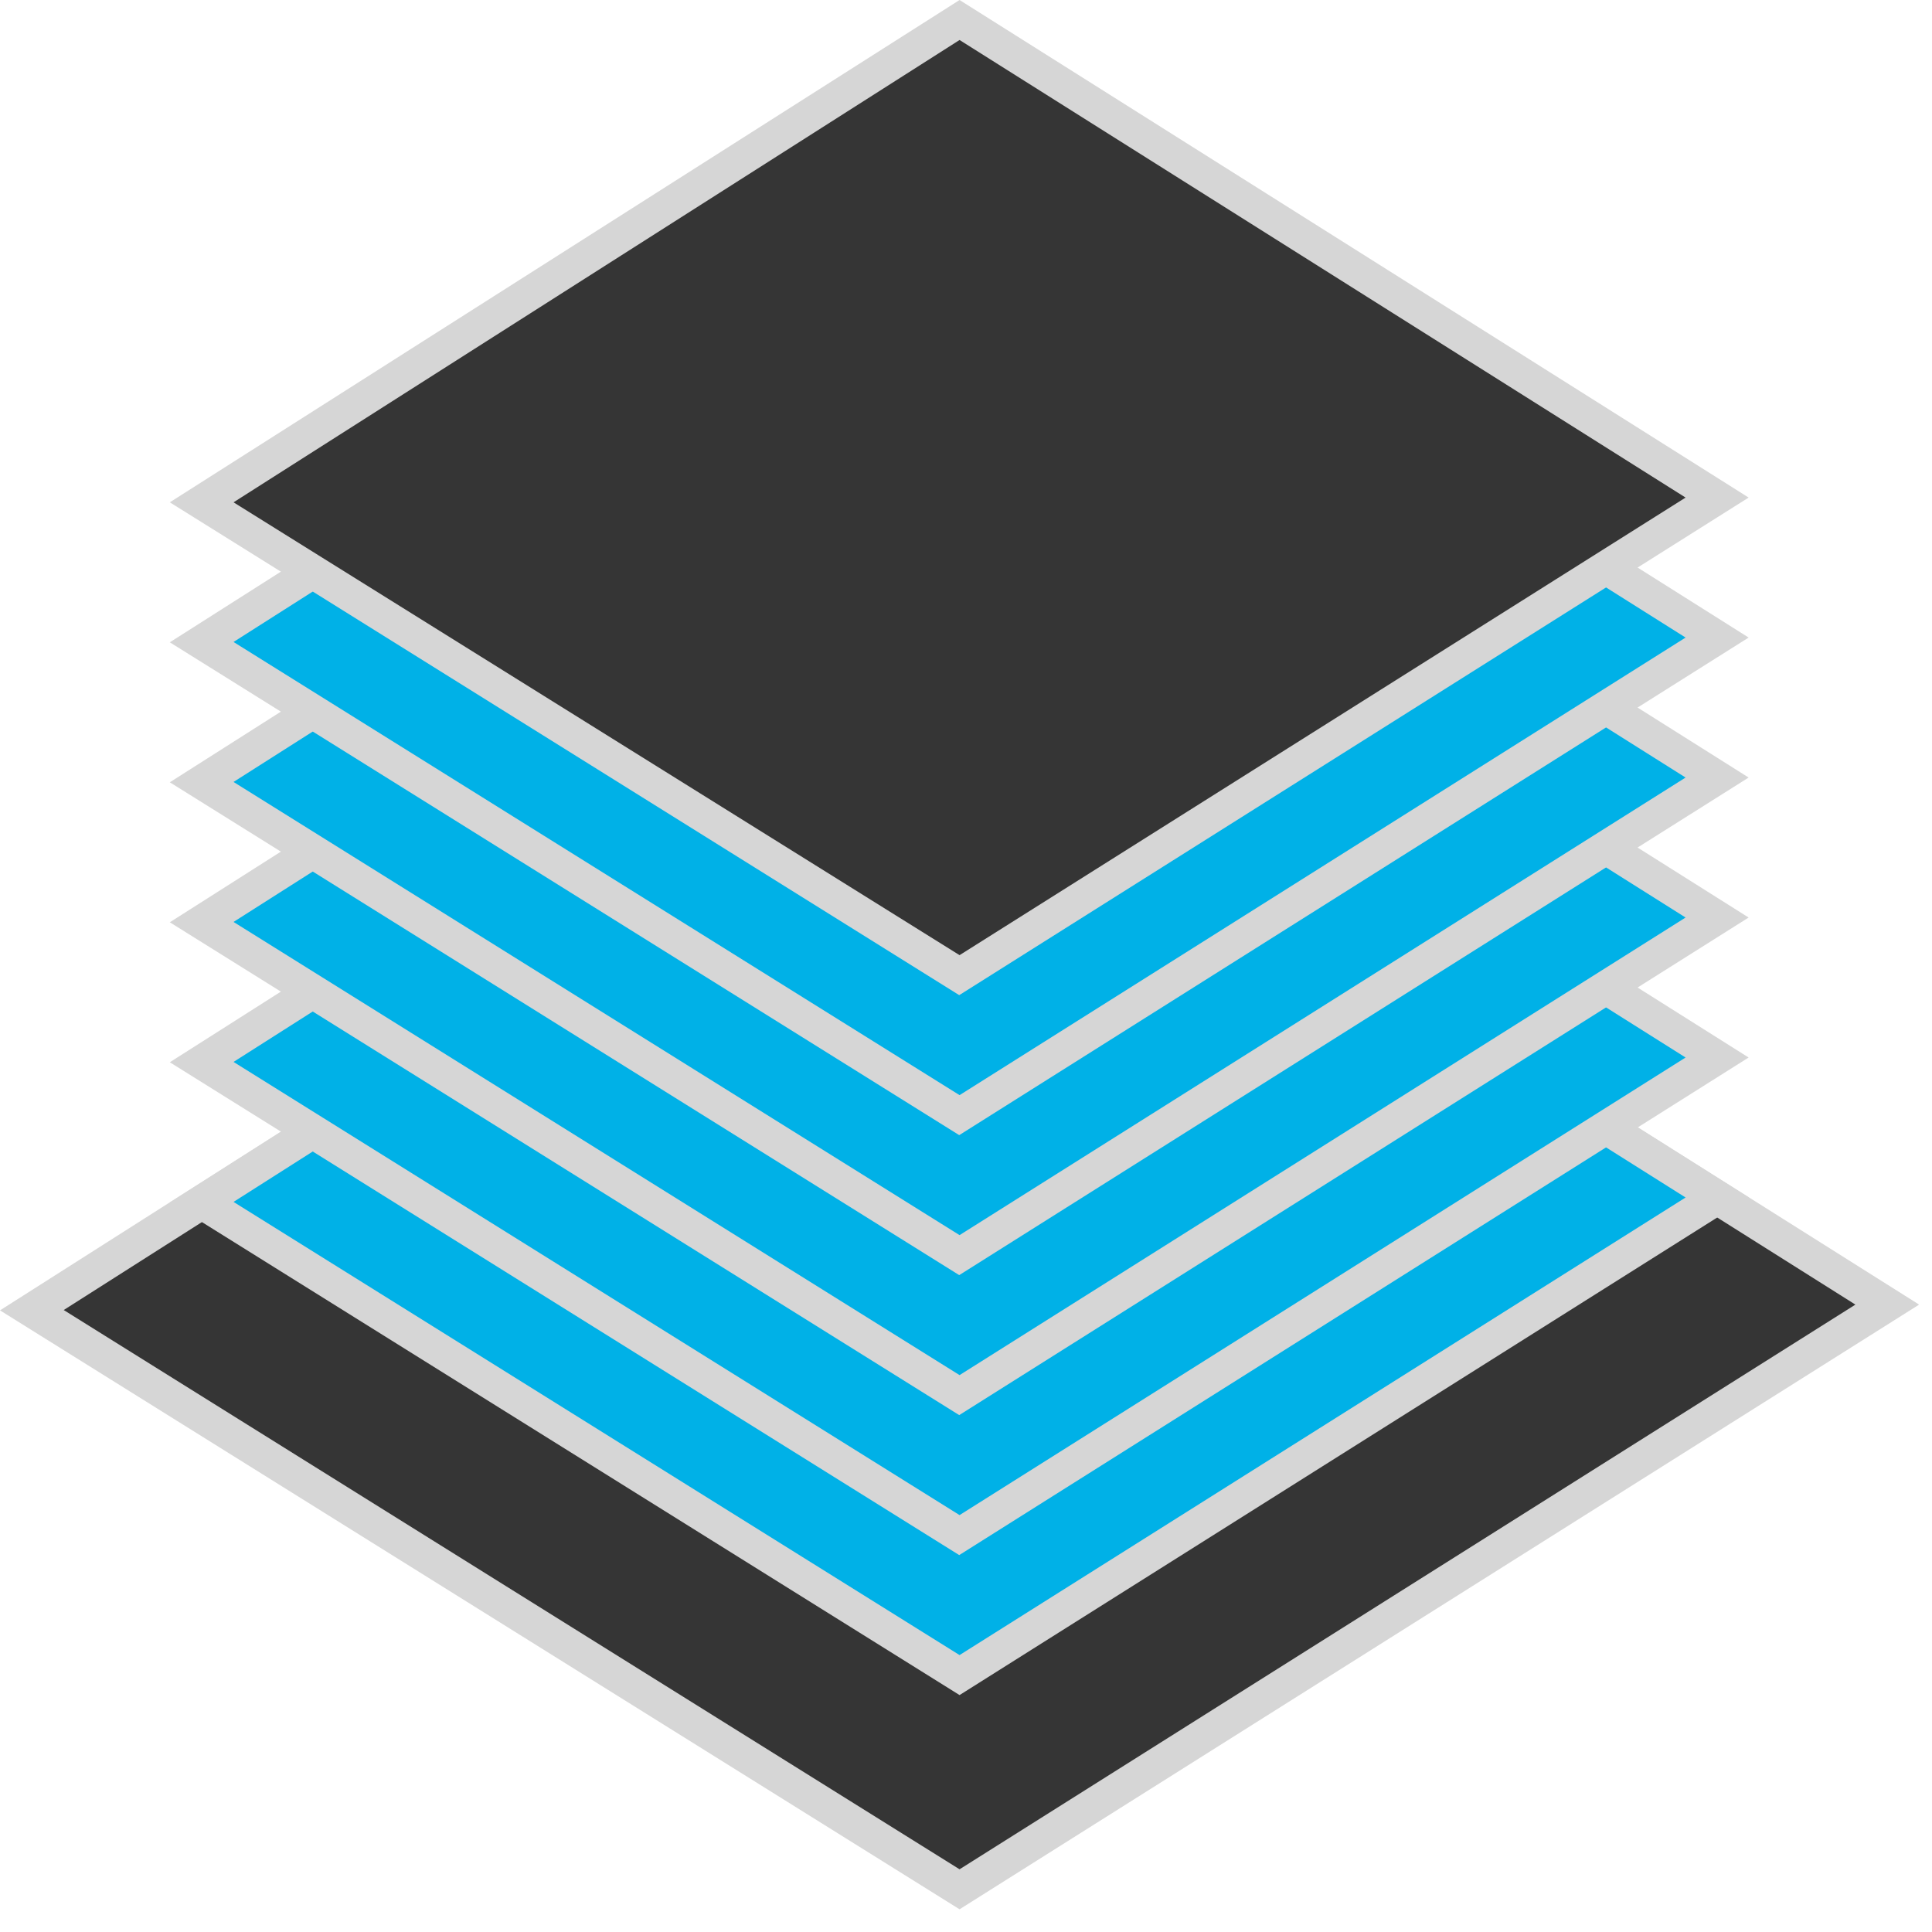 <svg xmlns="http://www.w3.org/2000/svg" width="57" height="57" viewBox="0 0 57 57" fill="none"><g clip-path="url(#clip0_24_2738)"><path d="M0.94 38.66L28.31 21.24L55.68 38.49L28.31 55.74L0.94 38.66Z" fill="#353535"></path><path d="M28.31 21.83L54.74 38.49L28.31 55.15L1.88 38.65L28.31 21.83ZM28.31 20.65L0 38.66L28.31 56.33L56.62 38.49L28.31 20.65Z" fill="#D6D6D6"></path><path d="M5.95 35.47L28.31 21.24L50.66 35.33L28.31 49.42L5.95 35.47Z" fill="#00B1E7"></path><path d="M28.31 21.83L49.73 35.33L28.31 48.83L6.89 35.46L28.31 21.83ZM28.31 20.65L5.02 35.47L28.31 50.01L51.6 35.33L28.31 20.65Z" fill="#D6D6D6"></path><path d="M5.95 31.34L28.31 17.11L50.66 31.2L28.31 45.29L5.95 31.34Z" fill="#00B1E7"></path><path d="M28.31 17.7L49.73 31.2L28.31 44.7L6.89 31.33L28.31 17.7ZM28.31 16.52L5.01 31.34L28.3 45.88L51.59 31.2L28.3 16.52H28.31Z" fill="#D6D6D6"></path><path d="M5.95 27.21L28.31 12.98L50.66 27.07L28.31 41.16L5.95 27.21Z" fill="#00B1E7"></path><path d="M28.31 13.57L49.73 27.07L28.31 40.57L6.89 27.2L28.31 13.57ZM28.31 12.39L5.01 27.21L28.3 41.75L51.59 27.07L28.3 12.39H28.31Z" fill="#D6D6D6"></path><path d="M5.95 23.08L28.31 8.85L50.66 22.94L28.31 37.03L5.95 23.08Z" fill="#00B1E7"></path><path d="M28.31 9.44L49.73 22.94L28.31 36.44L6.89 23.07L28.31 9.44ZM28.31 8.26L5.01 23.08L28.3 37.62L51.59 22.94L28.3 8.26H28.31Z" fill="#D6D6D6"></path><path d="M5.95 18.95L28.31 4.72L50.66 18.81L28.31 32.9L5.95 18.95Z" fill="#00B1E7"></path><path d="M28.31 5.31L49.73 18.81L28.31 32.31L6.89 18.94L28.31 5.31ZM28.31 4.13L5.01 18.95L28.3 33.49L51.59 18.81L28.31 4.13Z" fill="#D6D6D6"></path><path d="M5.95 14.82L28.31 0.59L50.66 14.68L28.31 28.77L5.95 14.82Z" fill="#353535"></path><path d="M28.31 1.18L49.73 14.68L28.31 28.18L6.89 14.82L28.31 1.18ZM28.31 0L5.01 14.82L28.3 29.36L51.59 14.68L28.31 0Z" fill="#D6D6D6"></path></g><defs><clipPath id="clip0_24_2738"><rect width="56.61" height="56.33" fill="white"></rect></clipPath></defs></svg>